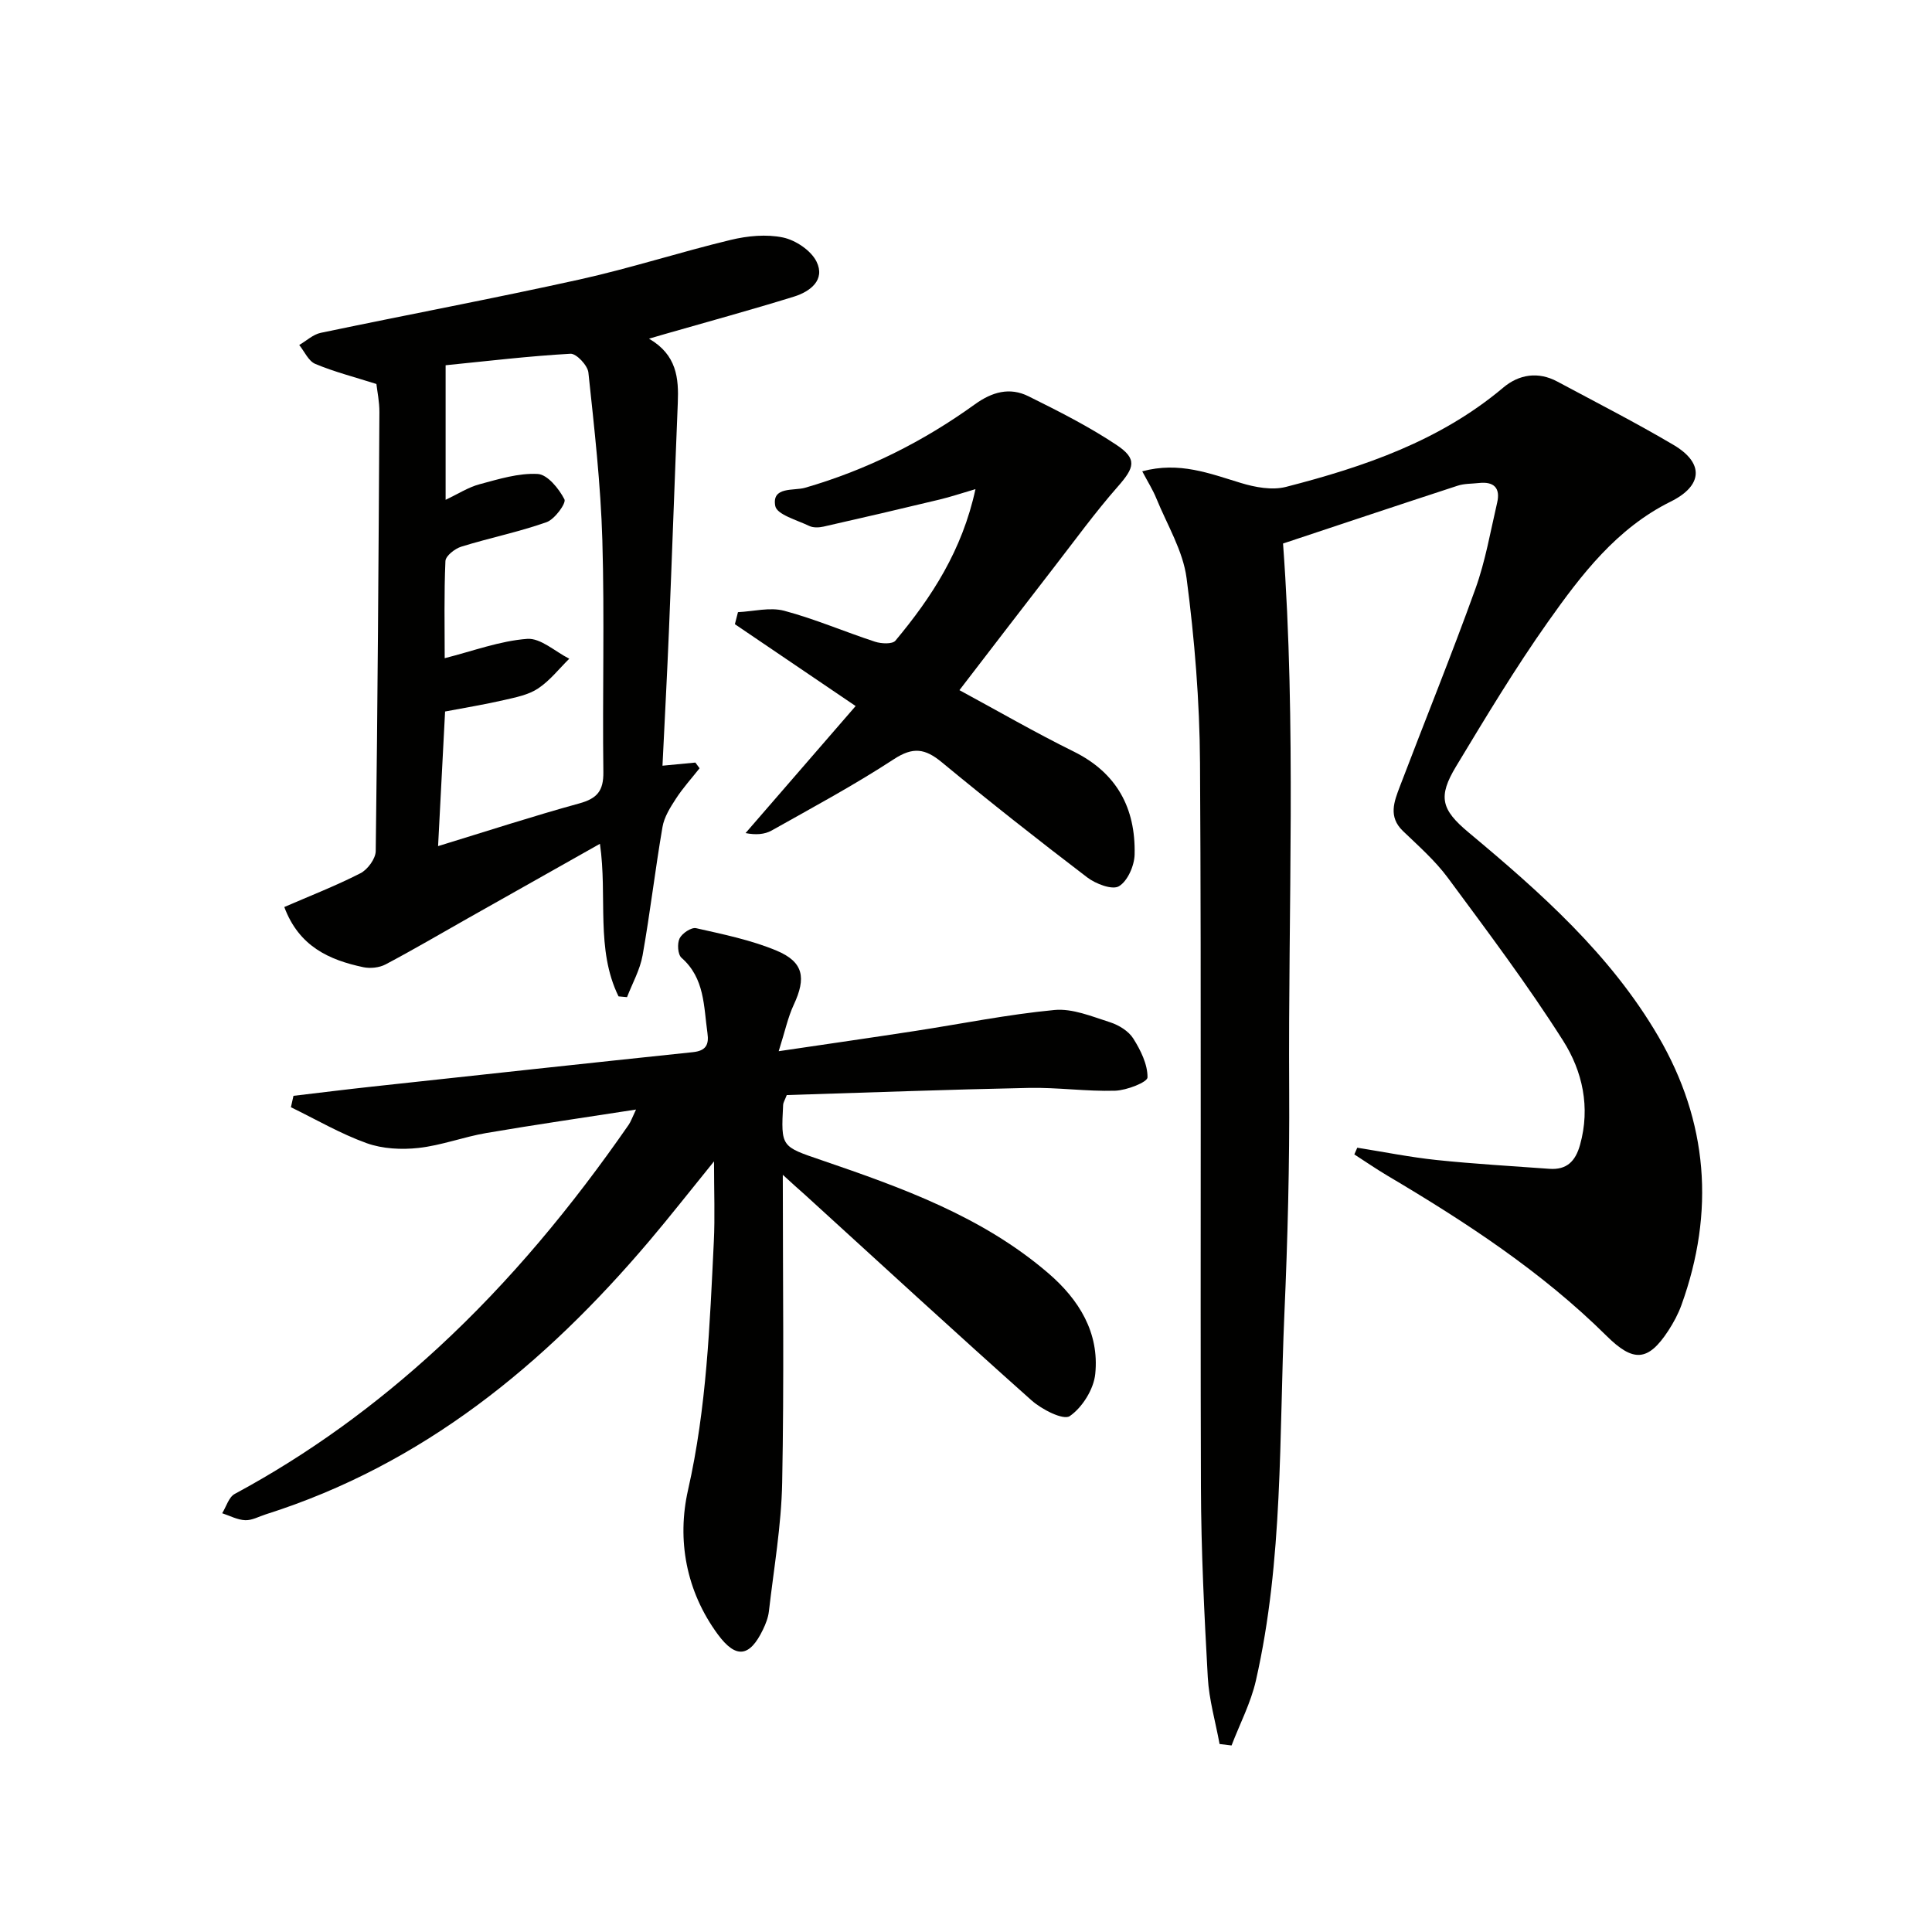 <svg enable-background="new 0 0 400 400" viewBox="0 0 400 400" xmlns="http://www.w3.org/2000/svg"><g fill="#010100"><path d="m281.01 237.62c5.48.87 10.93 1.97 16.44 2.55 7.76.81 15.55 1.25 23.33 1.82 3.59.26 5.4-1.55 6.35-4.96 2.18-7.79.5-15.26-3.51-21.57-7.37-11.61-15.67-22.64-23.85-33.71-2.65-3.58-6.08-6.6-9.32-9.71-3.07-2.96-1.8-6.11-.63-9.19 5.2-13.66 10.7-27.2 15.65-40.95 2.07-5.74 3.11-11.86 4.5-17.83.71-3.03-.67-4.41-3.76-4.07-1.48.17-3.03.1-4.42.56-12.13 3.96-24.24 8.01-36.15 11.97 2.77 37.57 1.04 75.33 1.27 113.05.09 15.47-.31 30.96-.99 46.41-1.11 25.38-.21 50.95-5.9 75.95-1.05 4.62-3.33 8.97-5.04 13.44-.83-.1-1.65-.2-2.48-.3-.84-4.59-2.18-9.16-2.44-13.78-.73-13.12-1.38-26.26-1.42-39.4-.16-49.99.11-99.98-.19-149.97-.08-12.76-1.12-25.57-2.78-38.22-.74-5.68-4.03-11.05-6.26-16.52-.72-1.77-1.76-3.41-2.92-5.61 7.68-2.07 13.96.46 20.41 2.41 2.96.9 6.49 1.56 9.37.81 16.17-4.16 31.86-9.52 44.96-20.55 3.26-2.75 7.23-3.38 11.2-1.25 8.06 4.32 16.21 8.48 24.08 13.13 6.37 3.77 6.01 8.44-.61 11.72-11.19 5.54-18.51 15.14-25.41 24.9-6.81 9.63-12.91 19.79-19.01 29.9-3.82 6.32-3.1 8.96 2.58 13.7 14.87 12.41 29.37 25.26 39.26 42.2 10.32 17.66 11.76 36.36 4.81 55.63-.67 1.86-1.64 3.66-2.72 5.32-4.23 6.48-7.3 6.51-12.78 1.09-13.46-13.33-29.2-23.6-45.41-33.2-2.32-1.38-4.55-2.92-6.82-4.38.21-.48.41-.93.61-1.39z"/><path d="m162.07 243.23c0 22.14.28 42.93-.13 63.72-.17 8.91-1.73 17.79-2.75 26.68-.15 1.29-.66 2.59-1.23 3.77-2.75 5.71-5.59 6.06-9.32 1.01-6.64-9-8.51-19.67-6.19-29.92 3.86-17.03 4.5-34.21 5.34-51.44.25-5.1.04-10.22.04-16.6-4.96 6.11-9.08 11.38-13.41 16.49-21.67 25.56-46.83 46.26-79.37 56.58-1.43.45-2.87 1.28-4.28 1.22-1.61-.06-3.18-.92-4.77-1.44.85-1.37 1.37-3.34 2.6-4 15.33-8.25 29.25-18.42 42.04-30.2 15.01-13.83 27.9-29.47 39.51-46.21.45-.65.71-1.44 1.53-3.17-10.88 1.69-20.96 3.14-31 4.86-4.72.81-9.3 2.57-14.04 3.09-3.52.39-7.44.19-10.73-.99-5.42-1.95-10.48-4.91-15.68-7.44.18-.79.35-1.57.53-2.36 5.43-.64 10.86-1.32 16.3-1.91 22.13-2.4 44.26-4.81 66.39-7.13 2.69-.28 3.37-1.52 3.02-3.96-.79-5.53-.54-11.34-5.37-15.58-.78-.68-.92-2.95-.4-4.01s2.43-2.34 3.42-2.12c5.62 1.27 11.36 2.44 16.64 4.64 5.63 2.35 6.18 5.64 3.58 11.21-1.22 2.61-1.81 5.5-3.12 9.62 10.26-1.52 19.22-2.8 28.17-4.18 9.64-1.48 19.22-3.43 28.91-4.35 3.74-.36 7.77 1.34 11.53 2.54 1.81.58 3.83 1.82 4.8 3.36 1.53 2.42 2.98 5.36 2.95 8.05-.01 1-4.31 2.68-6.69 2.76-5.96.18-11.95-.71-17.92-.58-16.76.34-33.51.97-50.08 1.48-.43 1.12-.73 1.56-.75 2.01-.46 8.76-.41 8.62 7.94 11.47 16.69 5.71 33.31 11.66 46.98 23.42 6.34 5.45 10.57 12.29 9.7 20.84-.32 3.17-2.68 6.94-5.28 8.73-1.32.91-5.79-1.37-7.91-3.26-15.78-14.05-31.33-28.37-46.96-42.61-1.21-1.05-2.4-2.14-4.54-4.09z"/><path d="m128.06 206.29c-4.78-9.76-2.26-20.64-3.85-31.59-9.54 5.38-18.48 10.42-27.41 15.46-5.65 3.19-11.24 6.48-16.97 9.51-1.29.68-3.15.88-4.6.58-7.08-1.5-13.33-4.3-16.37-12.46 5.27-2.29 10.65-4.38 15.76-6.99 1.49-.76 3.15-3.01 3.17-4.59.4-30.3.59-60.6.76-90.9.01-2.13-.44-4.26-.62-5.81-4.56-1.45-8.73-2.51-12.66-4.16-1.41-.59-2.23-2.57-3.32-3.91 1.48-.86 2.87-2.19 4.46-2.52 17.86-3.74 35.8-7.11 53.61-11.05 10.51-2.33 20.79-5.67 31.26-8.19 3.48-.84 7.39-1.22 10.83-.5 2.61.55 5.8 2.68 6.94 4.99 1.88 3.81-1.32 6.21-4.66 7.25-8.86 2.75-17.82 5.19-26.73 7.75-.75.22-1.51.44-3.29.96 5.76 3.35 6.17 8.18 5.96 13.31-.64 15.62-1.18 31.24-1.82 46.86-.38 9.29-.89 18.57-1.35 28.24 2.5-.24 4.65-.44 6.81-.65.29.39.58.79.87 1.18-1.65 2.09-3.45 4.07-4.89 6.29-1.18 1.81-2.44 3.81-2.79 5.88-1.52 8.83-2.55 17.75-4.12 26.57-.53 2.98-2.11 5.77-3.22 8.65-.6-.06-1.18-.11-1.76-.16zm-37.36-31.11c10.21-3.13 19.66-6.21 29.23-8.84 3.68-1.01 5.04-2.58 4.99-6.49-.21-15.99.26-32-.21-47.99-.34-11.6-1.66-23.19-2.89-34.74-.16-1.47-2.49-3.95-3.71-3.88-8.59.48-17.14 1.51-25.85 2.38v27.86c2.58-1.22 4.7-2.6 7.02-3.22 3.96-1.06 8.08-2.35 12.05-2.13 2.02.11 4.39 3.04 5.53 5.25.41.8-2.01 4.13-3.7 4.73-5.76 2.04-11.8 3.25-17.65 5.07-1.33.41-3.25 1.91-3.29 2.99-.3 6.77-.15 13.56-.15 20.1 5.9-1.49 11.42-3.58 17.07-4 2.79-.21 5.8 2.64 8.72 4.11-2.13 2.1-4.02 4.55-6.47 6.17-2 1.33-4.62 1.83-7.04 2.39-3.99.92-8.04 1.58-12.2 2.37-.48 9.19-.94 17.97-1.45 27.87z"/><path d="m177.15 146.18c-8.73-5.92-16.87-11.44-25-16.95.21-.83.42-1.66.64-2.49 3.2-.15 6.61-1.07 9.56-.29 6.39 1.7 12.51 4.35 18.81 6.41 1.29.42 3.6.54 4.23-.22 7.5-8.99 13.82-18.67 16.57-31.37-2.9.85-5.15 1.61-7.45 2.16-7.99 1.92-15.99 3.79-24.01 5.6-.94.21-2.13.26-2.96-.14-2.53-1.22-6.7-2.35-7.03-4.13-.77-4.09 3.83-3.1 6.16-3.77 12.75-3.69 24.43-9.54 35.14-17.26 3.6-2.6 7.23-3.61 11.1-1.7 6.22 3.09 12.48 6.24 18.24 10.08 4.36 2.9 3.74 4.7.29 8.62-4.71 5.36-8.91 11.16-13.29 16.81-6.41 8.28-12.78 16.59-19.51 25.35 7.95 4.3 15.66 8.76 23.64 12.7 8.98 4.44 12.85 11.75 12.63 21.32-.05 2.32-1.45 5.51-3.25 6.58-1.38.82-4.8-.49-6.57-1.84-10.18-7.76-20.24-15.69-30.11-23.84-3.44-2.84-5.94-3.23-9.91-.63-8.17 5.34-16.79 9.98-25.31 14.77-1.45.81-3.28.95-5.4.53 7.57-8.72 15.13-17.45 22.79-26.3z"/></g></svg>